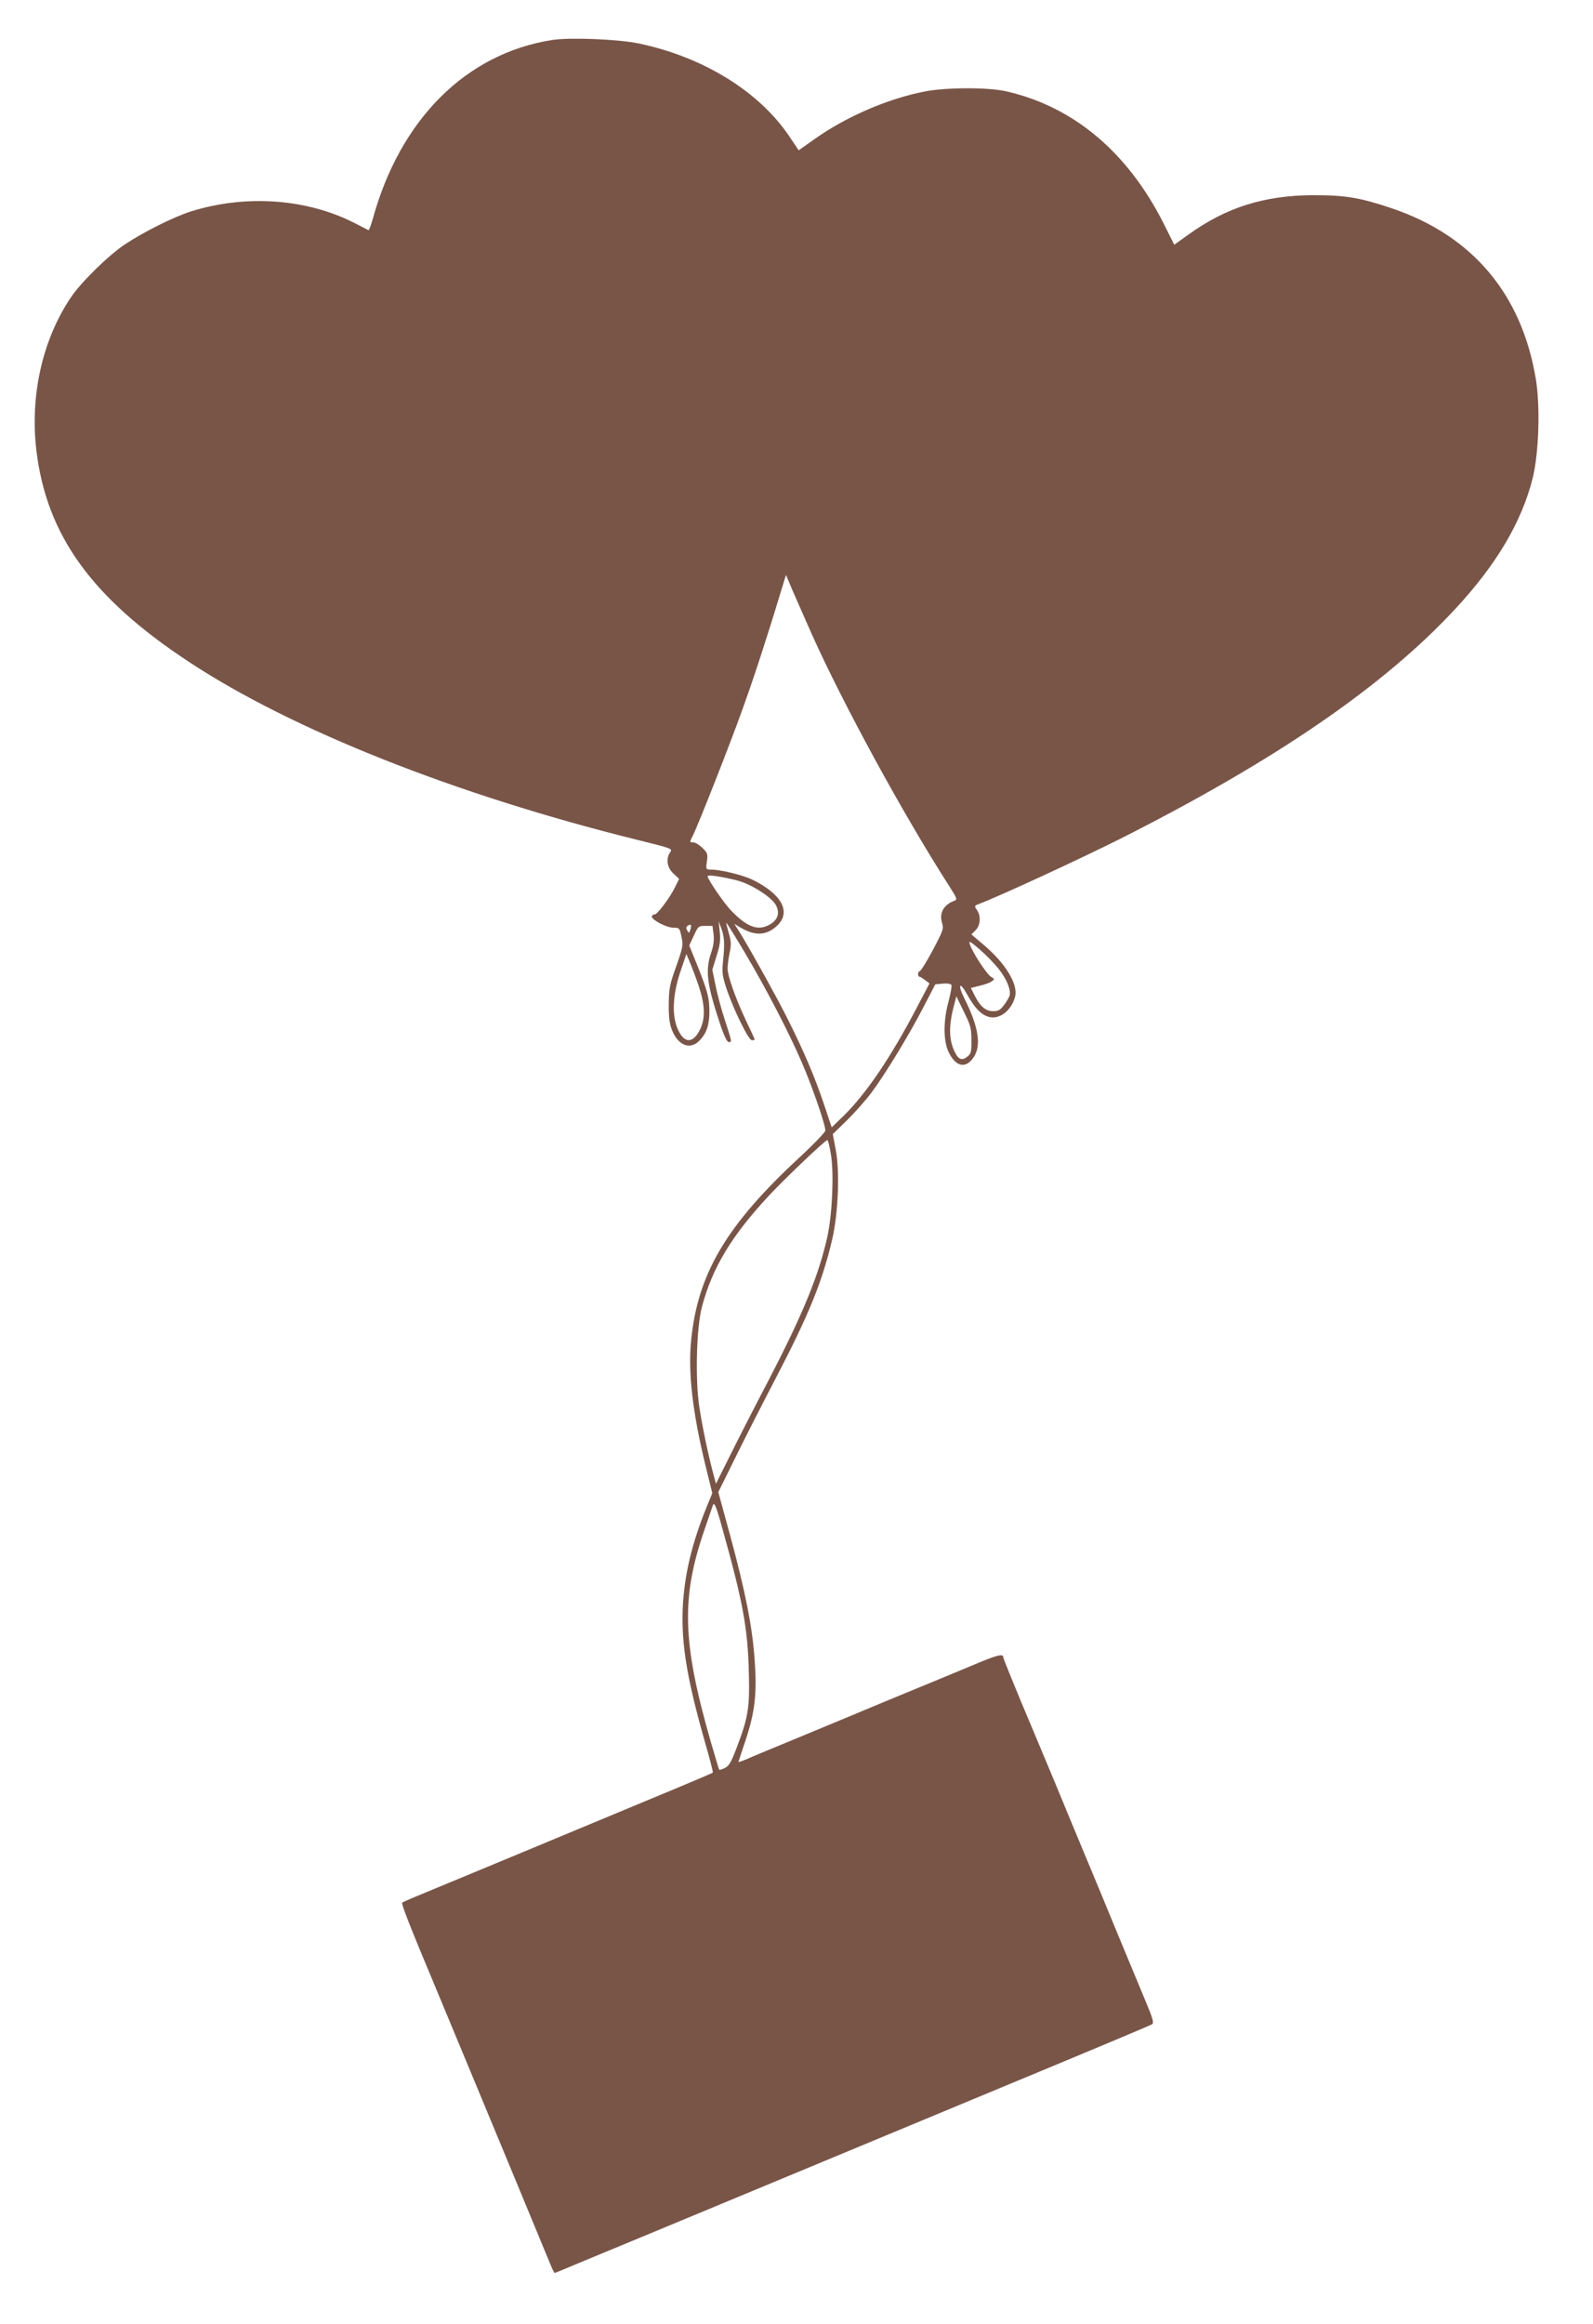 <?xml version="1.0" standalone="no"?>
<!DOCTYPE svg PUBLIC "-//W3C//DTD SVG 20010904//EN"
 "http://www.w3.org/TR/2001/REC-SVG-20010904/DTD/svg10.dtd">
<svg version="1.0" xmlns="http://www.w3.org/2000/svg"
 width="878pt" height="1280pt" viewBox="0 0 878 1280"
 preserveAspectRatio="xMidYMid meet">
<g transform="translate(0,1280) scale(0.1,-0.1)"
fill="#795548" stroke="none">
<path d="M3045 12580 c-476 -74 -840 -437 -991 -988 -10 -34 -20 -61 -23 -60
-3 2 -33 17 -66 34 -267 140 -608 165 -914 69 -94 -30 -260 -113 -361 -180
-93 -62 -243 -209 -300 -294 -157 -234 -226 -543 -189 -846 57 -465 305 -808
839 -1160 568 -375 1473 -734 2472 -981 191 -47 196 -49 182 -68 -25 -36 -18
-85 18 -118 l31 -29 -22 -45 c-28 -58 -100 -154 -113 -151 -6 1 -12 -3 -15
-10 -6 -17 79 -63 118 -63 34 0 35 -2 45 -50 10 -47 8 -58 -29 -163 -36 -99
-40 -123 -41 -207 -1 -70 4 -108 17 -142 33 -86 100 -113 151 -61 40 40 56 87
56 162 0 74 -10 112 -69 259 l-42 104 25 54 c24 52 26 54 64 54 l39 0 6 -47
c4 -33 -1 -65 -14 -103 -32 -93 -23 -171 47 -382 23 -70 41 -108 50 -108 19 0
19 -2 -20 119 -19 58 -43 145 -52 193 l-18 86 23 75 c19 59 23 88 18 134 l-6
58 15 -40 c17 -47 19 -85 9 -180 -6 -61 -4 -80 19 -150 40 -119 122 -285 140
-285 9 0 16 2 16 4 0 1 -22 50 -50 108 -57 121 -100 244 -100 284 0 15 5 53
11 83 10 47 9 65 -4 111 -9 30 -15 55 -14 57 2 1 48 -73 102 -164 117 -197
245 -443 316 -609 56 -129 130 -344 128 -372 -1 -9 -65 -76 -143 -148 -400
-370 -559 -637 -596 -1001 -19 -180 7 -403 79 -698 l37 -150 -29 -70 c-85
-209 -126 -384 -134 -565 -8 -199 24 -390 123 -738 26 -89 45 -164 43 -166 -2
-2 -85 -38 -184 -79 -375 -156 -1206 -502 -1360 -565 -88 -36 -163 -68 -168
-72 -7 -6 45 -137 193 -490 26 -63 97 -234 158 -380 61 -146 182 -438 270
-650 88 -212 172 -415 187 -452 15 -38 29 -68 32 -68 2 0 45 17 96 39 51 21
182 76 292 121 110 46 349 145 530 220 312 130 631 262 1420 590 721 299 941
392 955 400 11 7 4 32 -38 132 -28 68 -97 233 -153 368 -55 135 -134 324 -174
420 -40 96 -117 281 -170 410 -54 129 -140 335 -192 458 -51 123 -93 227 -93
232 0 23 -31 16 -172 -44 -84 -35 -243 -101 -353 -146 -110 -45 -229 -95 -265
-110 -36 -15 -182 -76 -325 -135 -143 -59 -279 -115 -302 -126 -24 -10 -43
-16 -43 -14 0 1 18 56 40 121 52 157 63 260 49 446 -13 182 -52 375 -134 678
l-66 241 95 192 c52 106 151 300 220 432 183 351 257 531 312 765 34 142 44
377 20 499 l-16 84 78 76 c43 42 103 110 134 151 75 100 208 318 288 473 l65
125 42 4 c26 2 44 -1 47 -8 3 -7 -5 -47 -16 -90 -29 -106 -29 -214 -1 -276 40
-87 99 -98 143 -26 39 64 21 168 -54 317 -39 77 -28 99 13 26 42 -76 76 -112
117 -125 60 -20 129 32 149 111 17 68 -54 184 -174 285 l-67 57 23 23 c27 27
31 79 7 112 -14 21 -14 23 10 32 116 44 562 250 781 360 856 432 1451 840
1846 1266 226 243 365 477 426 718 35 140 43 396 18 548 -78 469 -350 791
-795 941 -171 58 -255 72 -430 72 -271 -1 -482 -67 -691 -218 l-77 -55 -61
122 c-199 391 -496 639 -865 723 -100 23 -333 22 -450 -1 -204 -40 -431 -138
-605 -261 l-89 -63 -55 82 c-167 244 -470 431 -823 506 -113 24 -379 35 -479
20z m1430 -3275 c173 -385 501 -987 753 -1380 50 -78 50 -80 29 -88 -56 -21
-81 -67 -65 -120 10 -32 7 -42 -51 -151 -34 -64 -67 -116 -72 -116 -11 0 -12
-30 -1 -30 4 0 18 -9 31 -19 l24 -18 -73 -139 c-141 -269 -274 -465 -397 -587
l-69 -67 -42 126 c-53 157 -110 290 -201 472 -62 124 -230 426 -277 497 l-17
26 36 -21 c81 -48 146 -43 204 15 74 74 19 172 -141 250 -52 25 -175 55 -226
55 -29 0 -30 1 -24 44 6 41 4 48 -24 75 -17 17 -40 31 -51 31 -21 0 -21 0 -2
38 30 60 204 501 274 697 61 169 135 395 207 634 l32 104 42 -99 c24 -54 69
-157 101 -229z m-415 -1354 c79 -20 191 -91 216 -136 23 -42 12 -80 -29 -105
-66 -41 -128 -19 -219 76 -38 40 -128 171 -128 187 0 10 71 0 160 -22z m-255
-272 c-7 -20 -8 -21 -17 -4 -8 12 -7 20 3 26 18 11 22 5 14 -22z m1700 -217
c45 -57 69 -118 59 -148 -4 -11 -18 -34 -31 -51 -19 -26 -31 -33 -59 -33 -41
0 -72 26 -103 88 l-20 40 48 12 c27 6 57 17 67 24 17 13 16 14 -3 25 -23 12
-106 139 -118 181 -7 20 3 15 55 -30 35 -30 82 -79 105 -108z m-1654 -93 c34
-101 37 -175 10 -234 -38 -83 -88 -86 -124 -7 -35 75 -30 190 12 317 l34 100
19 -45 c11 -25 33 -84 49 -131z m1503 -297 c1 -65 -2 -76 -22 -92 -28 -23 -48
-17 -67 20 -36 70 -38 148 -5 269 l11 43 41 -84 c37 -74 42 -91 42 -156z
m-774 -633 c17 -107 7 -324 -19 -447 -47 -214 -134 -427 -326 -797 -75 -143
-170 -329 -212 -414 l-77 -154 -13 49 c-32 119 -63 272 -79 376 -23 155 -15
438 15 550 57 215 163 391 370 613 89 95 309 305 321 305 4 0 13 -37 20 -81z
m-597 -2064 c110 -393 138 -542 144 -777 6 -201 -2 -255 -66 -423 -30 -80 -43
-103 -65 -113 -15 -8 -29 -12 -32 -10 -2 2 -23 74 -48 159 -156 545 -163 790
-31 1169 20 58 39 113 42 123 9 29 18 9 56 -128z"/>
</g>
</svg>
